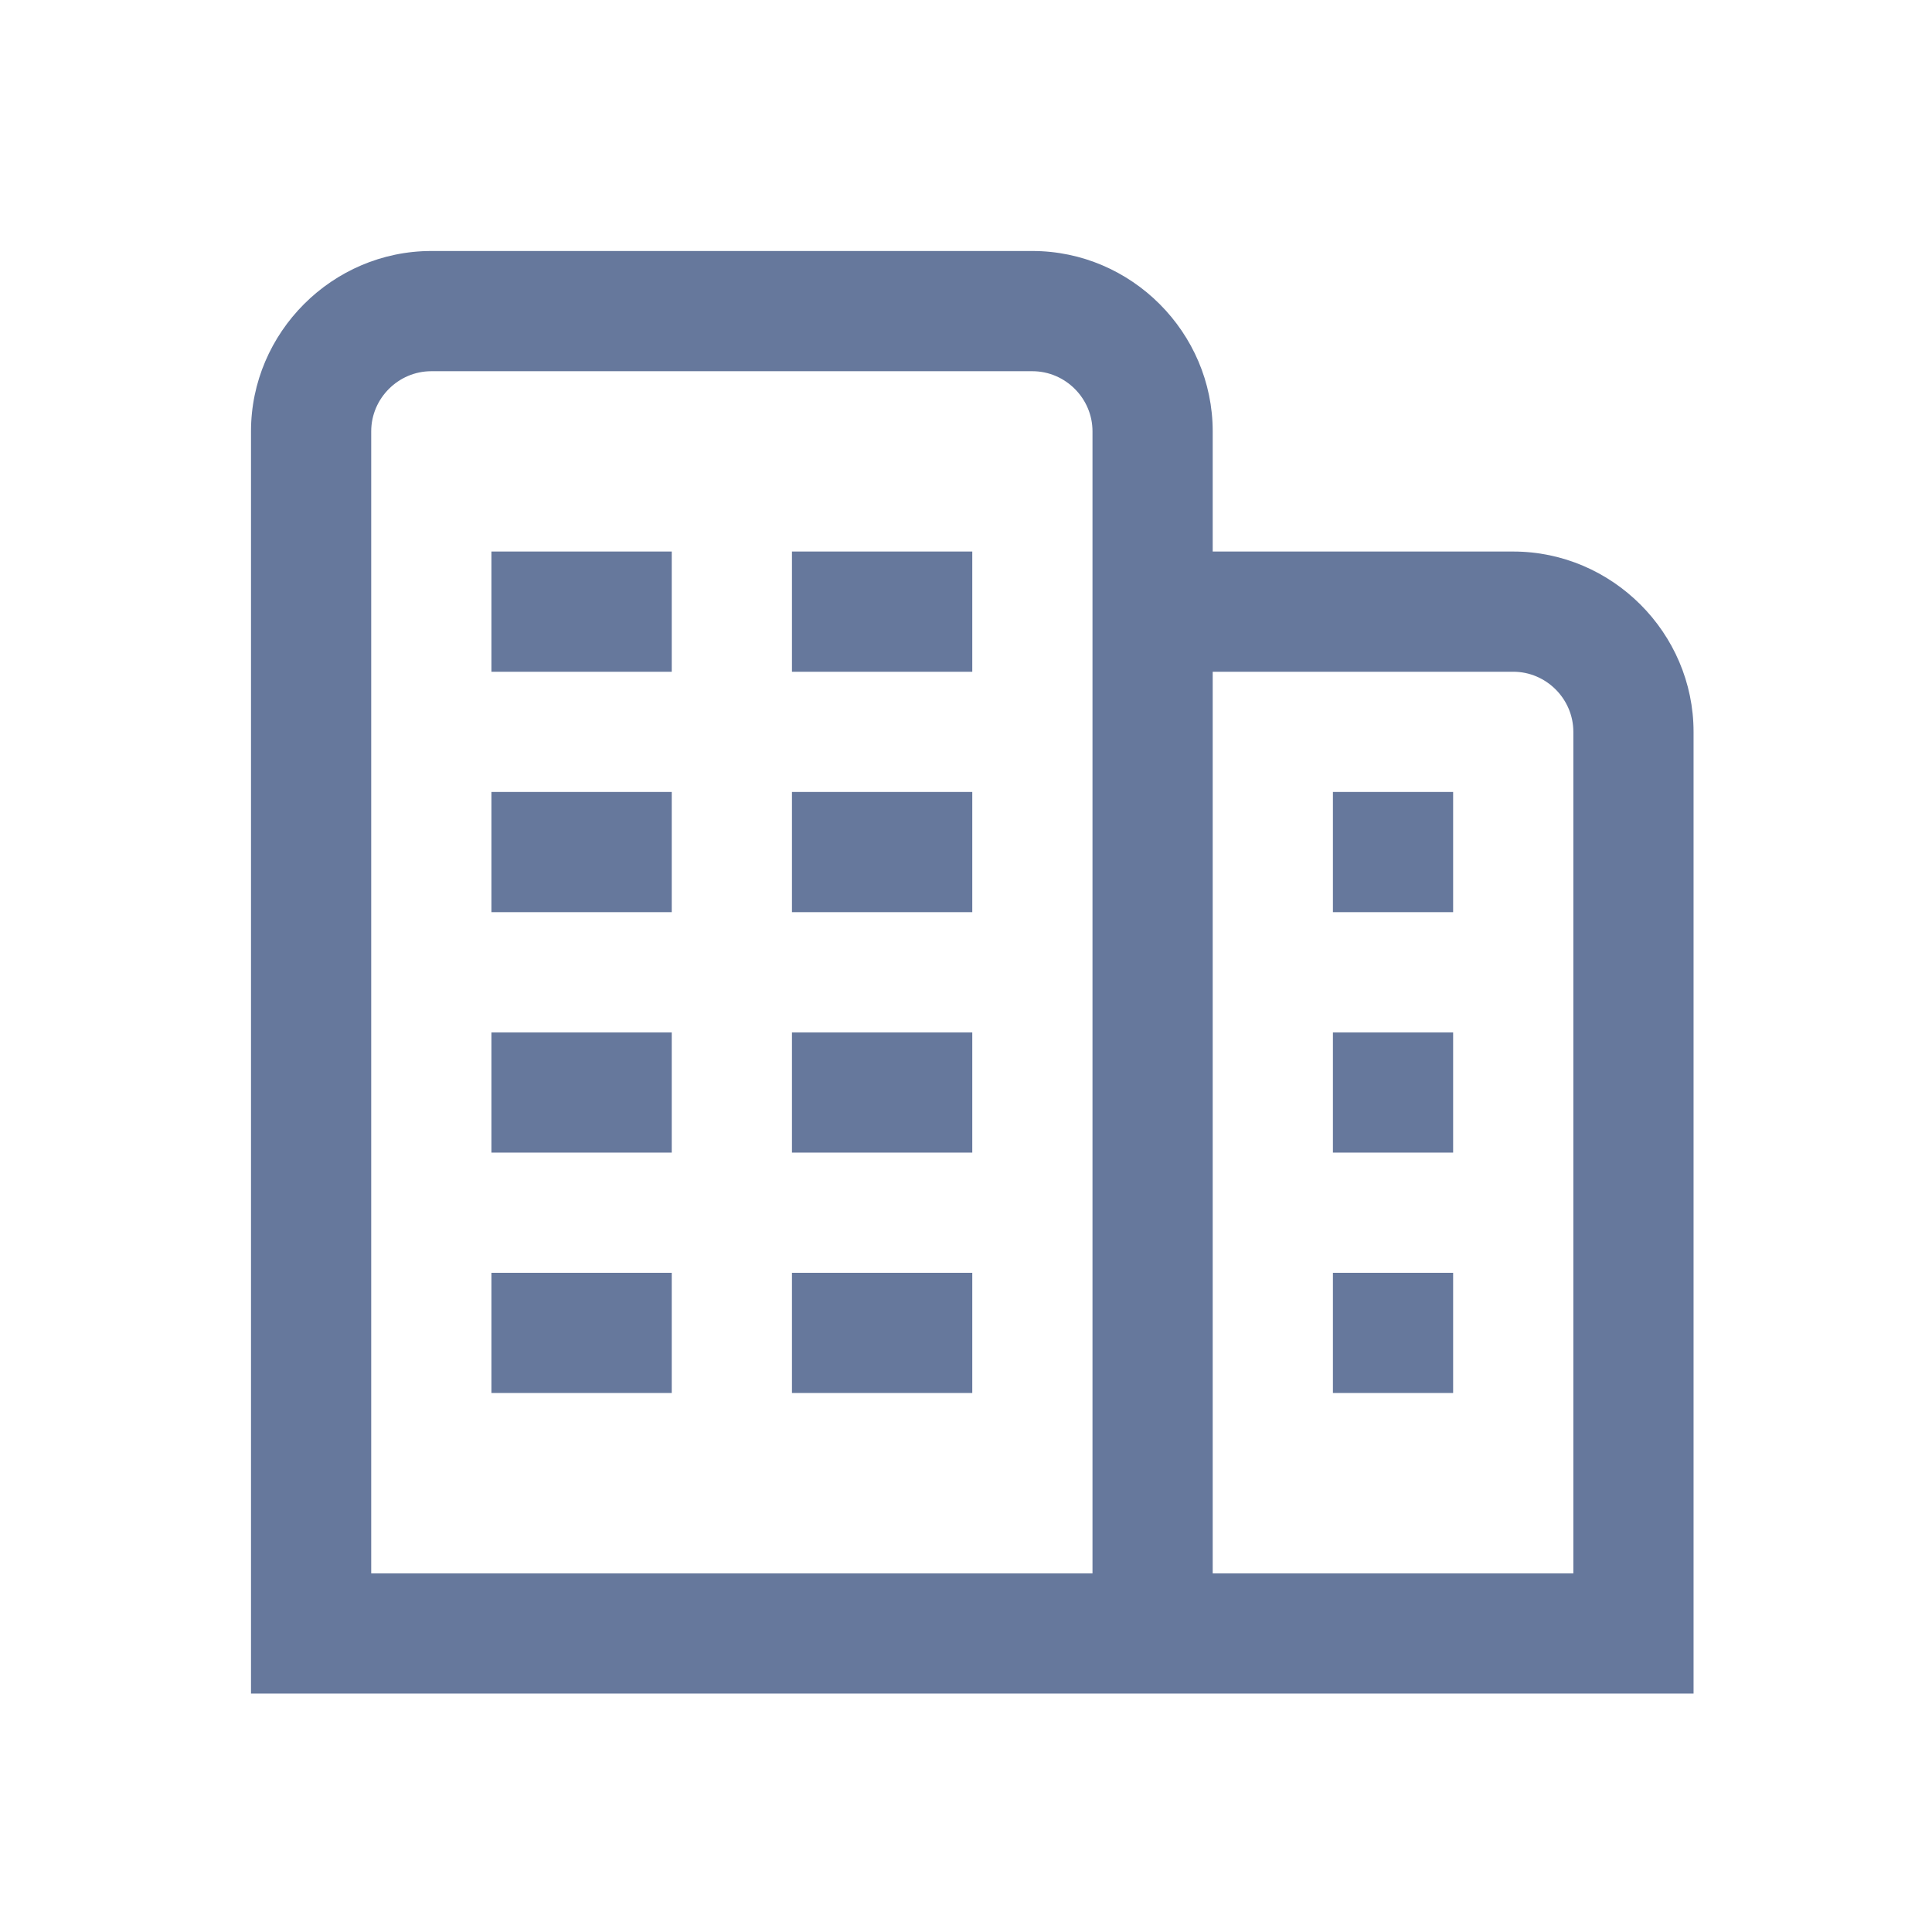 
<svg width="24" height="24" viewBox="0 0 24 24" version="1.1" xmlns="http://www.w3.org/2000/svg" xmlns:xlink="http://www.w3.org/1999/xlink" xml:space="preserve" xmlns:serif="http://www.serif.com/" style="fill-rule:evenodd;clip-rule:evenodd;stroke-linejoin:round;stroke-miterlimit:2;">
    <g transform="matrix(0.035,0,0,0.035,3.118,3.118)">
        <path d="M85.333,277.333L149.333,277.333L149.333,320L85.333,320L85.333,277.333ZM192,320L256,320L256,277.333L192,277.333L192,320ZM85.333,405.333L149.333,405.333L149.333,362.667L85.333,362.667L85.333,405.333ZM192,405.333L256,405.333L256,362.667L192,362.667L192,405.333ZM85.333,149.333L149.333,149.333L149.333,106.667L85.333,106.667L85.333,149.333ZM192,149.333L256,149.333L256,106.667L192,106.667L192,149.333ZM85.333,234.667L149.333,234.667L149.333,192L85.333,192L85.333,234.667ZM192,234.667L256,234.667L256,192L192,192L192,234.667ZM512,170.667L512,512L0,512L0,64C-0,28.891 28.891,0 64,0L277.333,0C312.443,-0 341.333,28.891 341.333,64L341.333,106.667L448,106.667C483.109,106.667 512,135.557 512,170.667ZM298.667,64C298.667,52.297 289.036,42.667 277.333,42.667L64,42.667C52.297,42.667 42.667,52.297 42.667,64L42.667,469.333L298.667,469.333L298.667,64ZM469.333,170.667C469.333,158.964 459.703,149.333 448,149.333L341.333,149.333L341.333,469.333L469.333,469.333L469.333,170.667ZM384,320L426.667,320L426.667,277.333L384,277.333L384,320ZM384,405.333L426.667,405.333L426.667,362.667L384,362.667L384,405.333ZM384,234.667L426.667,234.667L426.667,192L384,192L384,234.667Z" style="fill:rgb(102,120,156);fill-rule:nonzero;"/>
    </g>
</svg>
